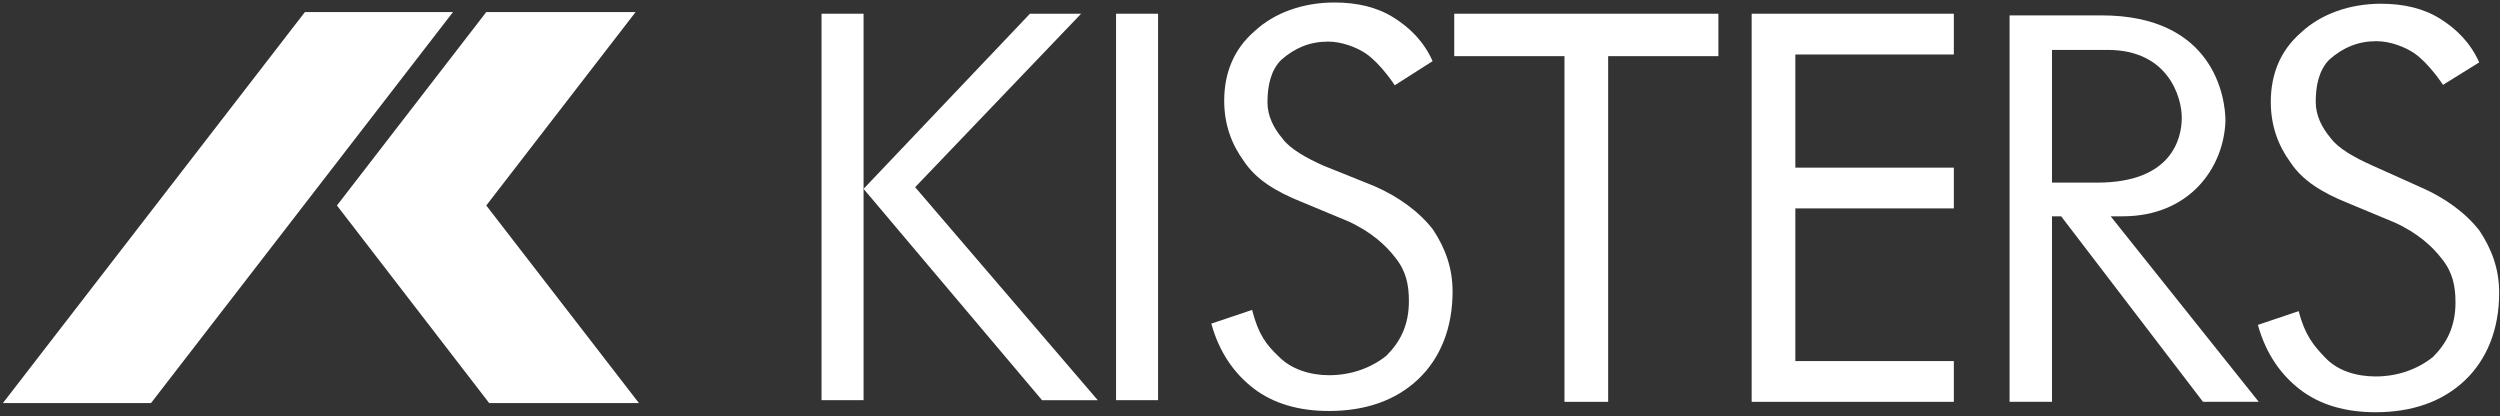 <svg width="601" height="100" viewBox="0 0 601 100" fill="none" xmlns="http://www.w3.org/2000/svg">
<rect x="0" y="0" width="601" height="100" fill="#333333" stroke="none"/>
<path d="M197.5 3.3H207.6V96.2H197.5V3.3Z" fill="white"/>
<path d="M207.6 45.4L247.6 3.3H259.9L220 45L263.9 96.2H250.5L207.6 45.4Z" fill="white"/>
<path d="M268.3 3.3H278.4V96.2H268.3V3.3Z" fill="white"/>
<path d="M330.3 44.7C336.1 47.2 341.2 50.9 344.5 55.2C347.4 59.6 349.2 64.3 349.2 70.1C349.2 78.8 346.3 86.1 340.9 91.2C335.5 96.3 328.2 98.8 319.5 98.8C312.2 98.8 306.1 97 301.4 93.4C296.7 89.8 293.1 84.7 291.2 77.8L301 74.5C302.5 80.3 304.3 82.8 307.5 85.8C310.4 88.7 314.8 90.2 319.5 90.2C324.9 90.2 329.7 88.4 333.3 85.5C336.6 82.2 338.7 78.2 338.7 72.4C338.7 68.4 338 65.1 335.4 61.9C333.2 59 329.6 55.7 324.1 53.2L312.8 48.5C306.6 46 301.9 43.1 299 38.7C296.1 34.7 294.3 30 294.3 24.2C294.3 17.7 296.5 11.9 301.6 7.5C306.3 3.1 313.2 0.6 320.8 0.6C326.2 0.6 331 1.7 335 4.2C339 6.7 342.3 10 344.4 14.7L335.3 20.5C335.3 20.5 332 15.4 328.4 12.9C326.2 11.4 322.6 10 319.3 10C314.9 10 311.3 11.5 308 14.4C305.5 16.9 304.7 20.6 304.7 24.6C304.7 27.9 306.2 30.8 308.3 33.3C310.1 35.8 314.1 38 318.1 39.8L330.3 44.7Z" fill="white"/>
<path d="M581.9 44.999C587.7 47.499 592.8 51.199 596.1 55.499C599 59.899 600.8 64.599 600.8 70.399C600.8 79.099 597.9 86.399 592.5 91.499C587.1 96.599 579.8 99.099 571.1 99.099C563.8 99.099 557.7 97.299 553 93.699C548.3 90.099 544.7 84.999 542.8 78.099L552.6 74.799C554.1 80.599 556.2 83.099 559.1 86.099C562 89.099 566.4 90.499 571.1 90.499C576.5 90.499 581.3 88.699 584.9 85.799C588.2 82.499 590.3 78.499 590.3 72.699C590.3 68.699 589.6 65.399 587 62.199C584.8 59.299 581.2 55.999 575.7 53.499L564.4 48.799C558.2 46.299 553.5 43.399 550.6 38.999C547.7 34.999 545.9 30.299 545.9 24.499C545.9 17.999 548.1 12.199 553.2 7.799C557.9 3.399 564.8 0.899 572.4 0.899C577.8 0.899 582.6 1.999 586.6 4.499C590.6 6.999 593.9 10.299 596 14.999L587.3 20.399C587.3 20.399 584 15.299 580.4 12.799C578.2 11.299 574.6 9.899 571.3 9.899C566.9 9.899 563.3 11.399 560 14.299C557.5 16.799 556.7 20.499 556.7 24.499C556.7 27.799 558.2 30.699 560.3 33.199C562.1 35.699 566.1 37.899 570.1 39.699L581.9 44.999Z" fill="white"/>
<path d="M349.6 3.3H413.1V13.5H386.6V96.6H376.1V13.5H349.6V3.3Z" fill="white"/>
<path d="M421.1 3.3H469.7V13.1H431.6V40.3H469.7V50.1H431.6V86.8H469.7V96.6H421.1V3.3Z" fill="white"/>
<path d="M506.7 11.999C521.2 11.999 524.5 23.299 524.5 28.299C524.5 33.399 522 43.899 504.2 43.899C502 43.899 493.3 43.899 493.3 43.899V11.999H506.7ZM493.3 96.599V51.999H495.5L529.6 96.599H543L507.4 51.999H510.3C526.3 51.999 534.6 40.399 535 29.099C535 23.299 532.1 3.699 505.2 3.699H483.1V96.599H493.3Z" fill="white"/>
<path d="M73.3 2.899H108.9L36.3 96.899H0.7L73.3 2.899Z" fill="white"/>
<path d="M116.9 2.899H152.8L116.9 49.399L153.6 96.899H117.6L81 49.399L116.9 2.899Z" fill="white"/>
</svg>
